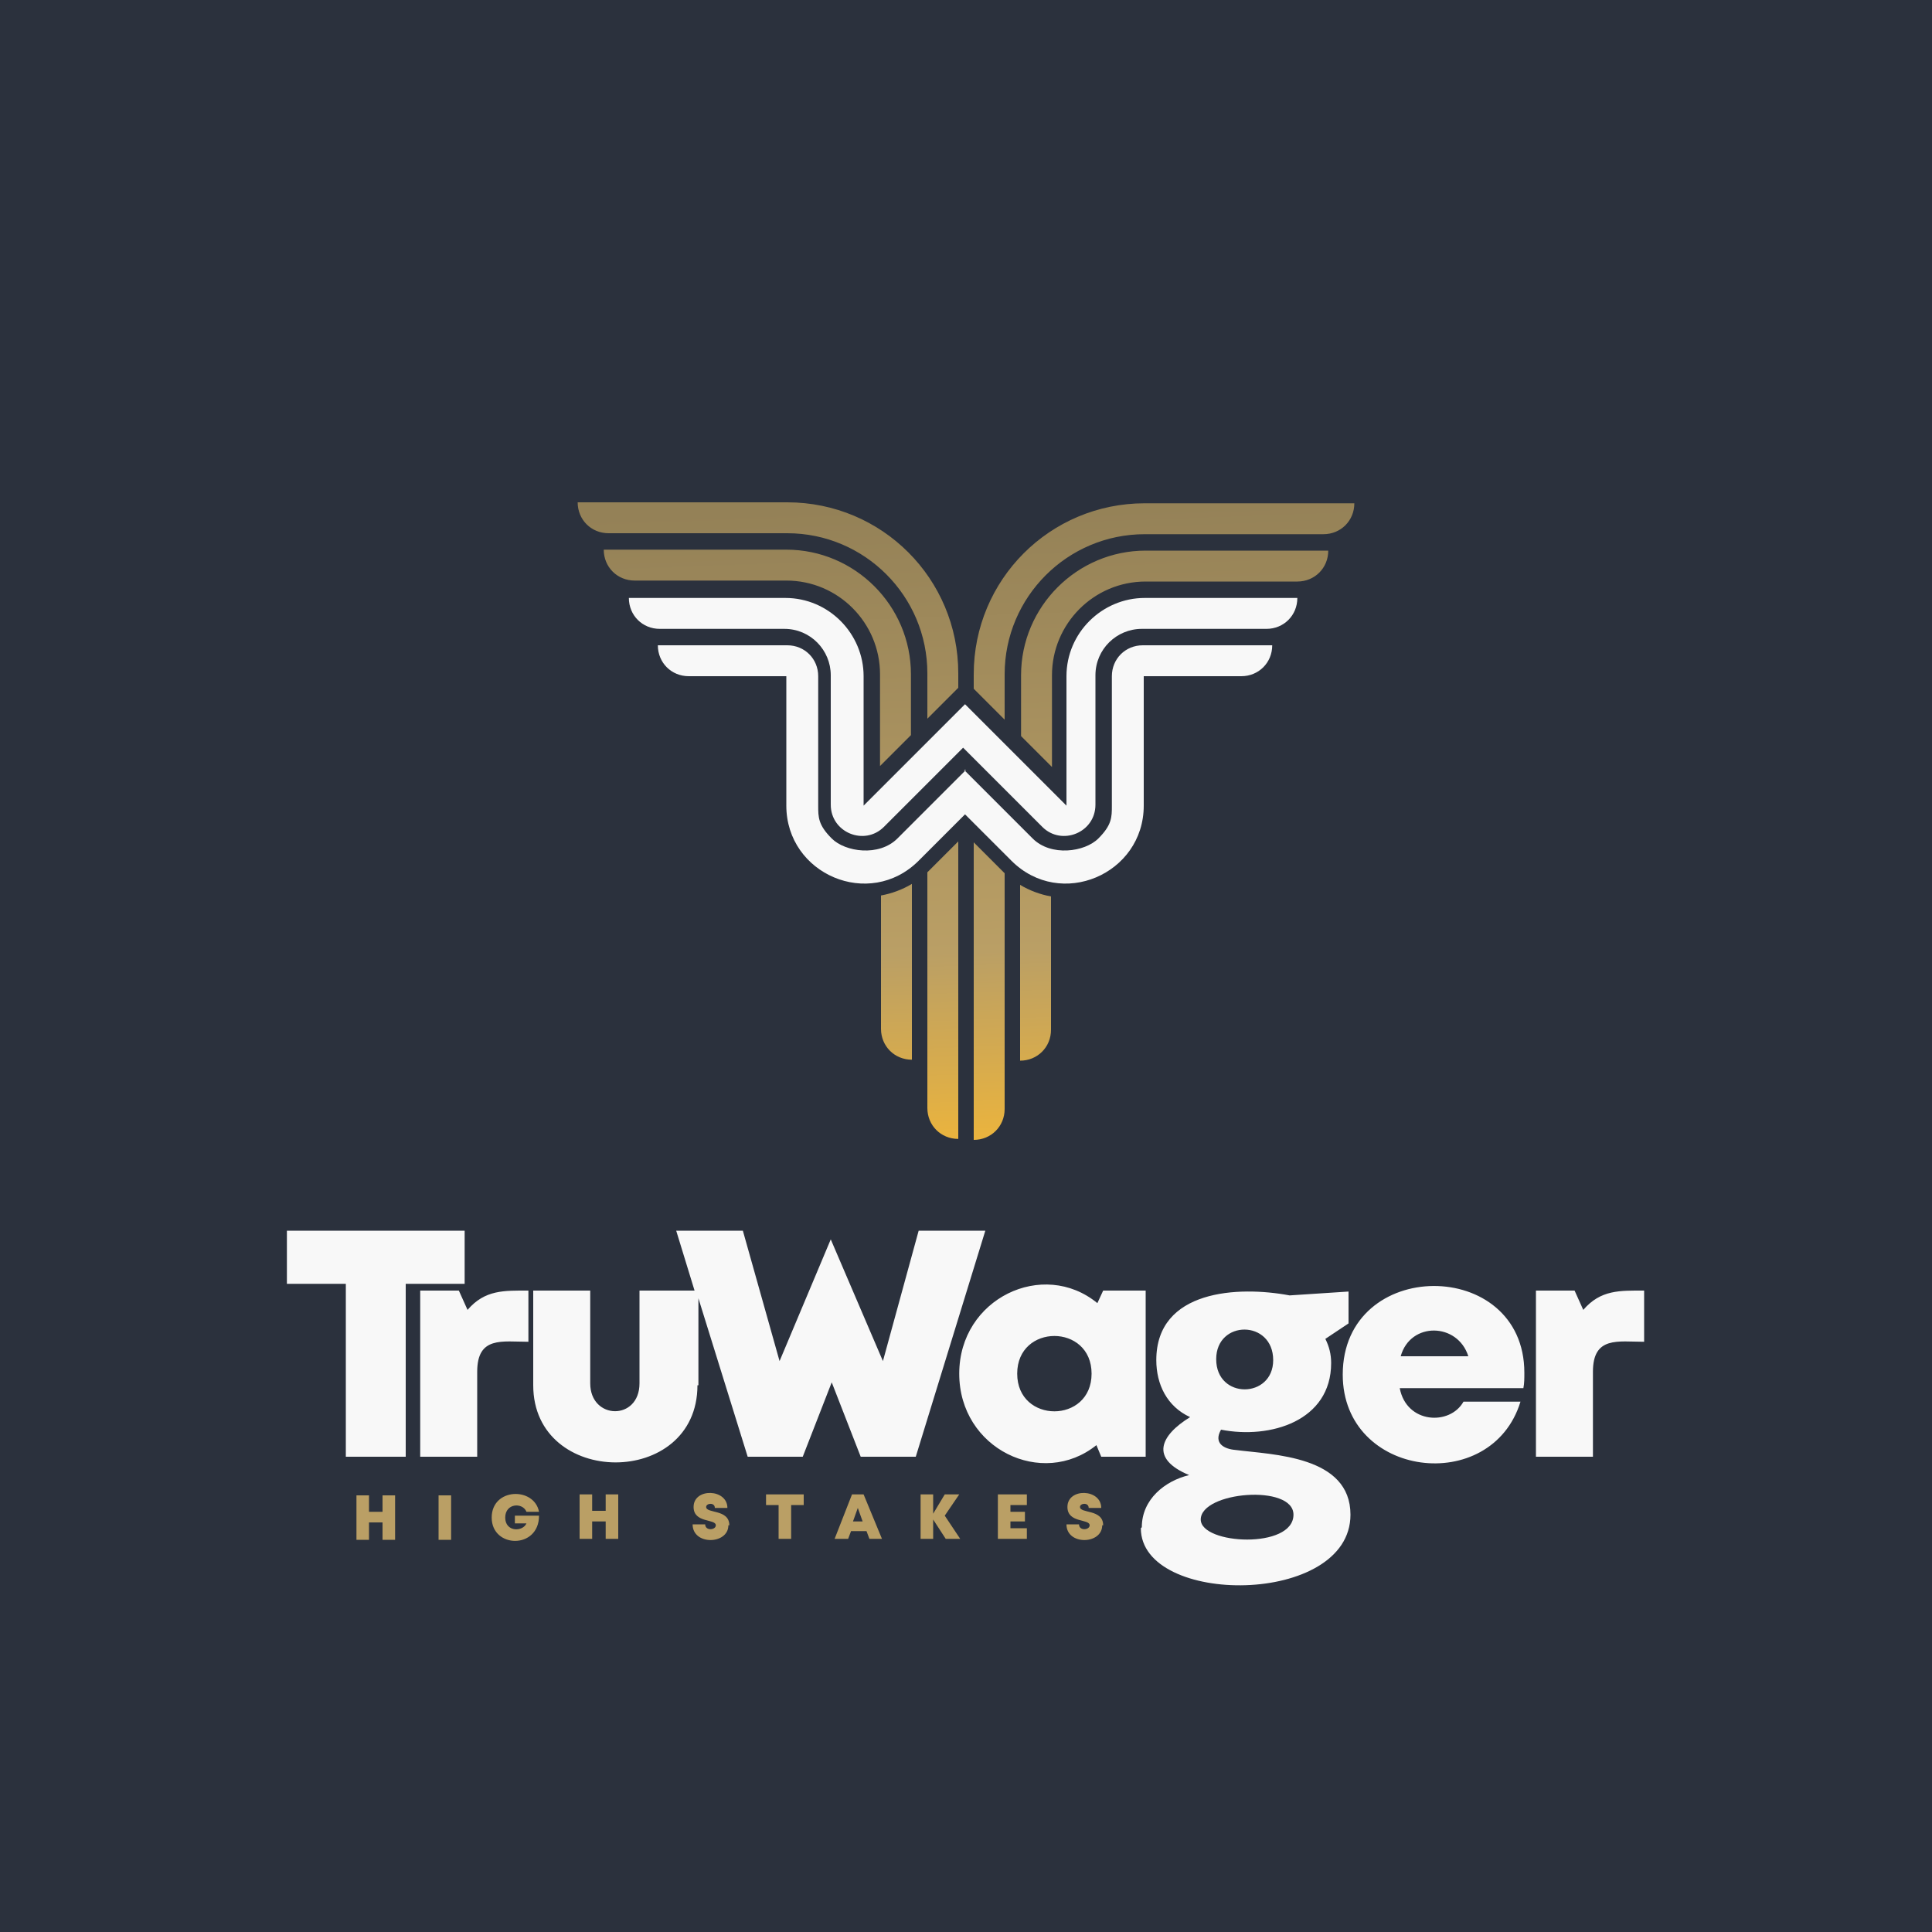 <?xml version="1.0" encoding="UTF-8"?>
<!DOCTYPE svg PUBLIC "-//W3C//DTD SVG 1.1//EN" "http://www.w3.org/Graphics/SVG/1.1/DTD/svg11.dtd">
<!-- Creator: CorelDRAW 2023 -->
<svg xmlns="http://www.w3.org/2000/svg" xml:space="preserve" width="2000px" height="2000px" version="1.1" style="shape-rendering:geometricPrecision; text-rendering:geometricPrecision; image-rendering:optimizeQuality; fill-rule:evenodd; clip-rule:evenodd"
viewBox="0 0 2000 2000"
 xmlns:xlink="http://www.w3.org/1999/xlink"
 xmlns:xodm="http://www.corel.com/coreldraw/odm/2003">
 <defs>
  <style type="text/css">
   <![CDATA[
    .fil0 {fill:#2B313D}
    .fil4 {fill:#F8F8F8}
    .fil2 {fill:#BA9F65;fill-rule:nonzero}
    .fil1 {fill:#F8F8F8;fill-rule:nonzero}
    .fil3 {fill:url(#id0)}
   ]]>
  </style>
  <linearGradient id="id0" gradientUnits="userSpaceOnUse" x1="988" y1="522" x2="1012" y2="1182">
   <stop offset="0" style="stop-opacity:1; stop-color:#948157"/>
   <stop offset="0.702" style="stop-opacity:1; stop-color:#BA9F65"/>
   <stop offset="1" style="stop-opacity:1; stop-color:#EBB43D"/>
  </linearGradient>
 </defs>
 <g id="Layer_x0020_1">
  <polygon class="fil0" points="0,0 2000,0 2000,2000 0,2000 "/>
  <path class="fil1" d="M1639 1356l-9 -20 -40 0 0 172 59 0 0 -88c0,-37 26,-31 53,-31l0 -53c-25,0 -45,-1 -63,20zm-916 78l0 -90 51 164 57 0 30 -77 30 77 57 0 72 -234 -69 0 -37 135 -54 -126 -53 126 -38 -135 -69 0 19 62 -57 0 0 96c0,39 -51,38 -51,0l0 -96 -59 0 0 98c0,106 170,107 170,0zm-239 -78l-9 -20 -40 0 0 172 59 0 0 -88c0,-37 26,-31 53,-31l0 -53c-25,0 -45,-1 -63,20zm-4 -82l-183 0 0 55 61 0 0 179 62 0 0 -179 61 0 0 -55zm1098 147c0,-120 -188,-120 -188,2 0,107 154,126 184,28l-59 0c-14,25 -59,23 -66,-14l128 0c1,-5 1,-10 1,-16zm-58 -17l-70 0c10,-36 59,-35 70,0zm-338 177c0,-29 24,-48 49,-54 -41,-17 -30,-41 1,-60 -24,-11 -35,-34 -35,-59 0,-73 85,-77 138,-67l61 -4 0 33 -24 16c4,8 6,16 6,25 0,60 -63,79 -114,69 -8,14 3,20 15,21 39,5 119,6 119,67 0,95 -217,95 -217,14zm157 -13c0,-32 -96,-24 -96,5 0,26 96,31 96,-5zm-21 -160c0,-42 -59,-42 -59,-1 0,42 59,41 59,1zm-176 -72l-6 13c-56,-46 -143,-5 -143,73 0,78 86,119 142,74l5 12 46 0 0 -172 -44 0zm-89 86c0,-52 77,-52 77,0 0,52 -77,52 -77,0z"/>
  <path class="fil2" d="M396 1548l0 17 -14 0 0 -17 -13 0 0 46 13 0 0 -18 14 0 0 18 13 0 0 -46 -13 0zm58 46l13 0 0 -46 -13 0 0 46zm79 -25l0 8 12 0c-4,9 -22,9 -22,-6 0,-15 18,-16 22,-6l13 0c-5,-26 -49,-25 -49,6 0,32 49,33 49,-2l-25 0zm94 -22l0 17 -14 0 0 -17 -13 0 0 46 13 0 0 -18 14 0 0 18 13 0 0 -46 -13 0zm128 32c0,-17 -24,-12 -24,-19 0,-4 9,-5 9,1l13 0c0,-20 -35,-21 -35,-1 0,17 23,12 23,19 0,5 -11,6 -11,-1l-13 0c0,22 37,21 37,1zm76 -32l-38 0 0 11 13 0 0 35 13 0 0 -35 13 0 0 -11zm68 46l14 0 -19 -46 -12 0 -18 46 14 0 3 -8 16 0 3 8zm-6 -18l-10 0 5 -14 5 14zm101 18l-16 -24 15 -22 -15 0 -12 20 0 -20 -13 0 0 46 13 0 0 -20 13 20 15 0zm52 -11l0 -7 15 0 0 -10 -15 0 0 -7 17 0 0 -11 -30 0 0 46 30 0 0 -11 -17 0zm96 -3c0,-17 -24,-12 -24,-19 0,-4 9,-5 9,1l13 0c0,-20 -35,-21 -35,-1 0,17 23,12 23,19 0,5 -11,6 -11,-1l-13 0c0,22 37,21 37,1z"/>
  <path class="fil3" d="M1008 699l0 14 32 32 0 -47c0,-80 65,-145 145,-145l185 0c18,0 32,-14 32,-32l-217 0c-98,0 -177,79 -177,177zm367 -129l-189 0c-71,0 -129,58 -129,129l0 63 32 32 0 -95c0,-53 43,-97 97,-97l157 0c18,0 32,-14 32,-32zm-367 611l0 -309 32 32 0 244c0,18 -14,32 -32,32zm48 -84l0 -181c10,6 21,10 32,12l0 138c0,18 -14,32 -32,32zm-64 -399l0 14 -32 32 0 -47c0,-80 -65,-145 -145,-145l-185 0c-18,0 -32,-14 -32,-32l217 0c98,0 177,79 177,177zm-367 -129l189 0c71,0 129,58 129,129l0 63 -32 32 0 -95c0,-53 -43,-97 -97,-97l-157 0c-18,0 -32,-14 -32,-32zm367 611l0 -309 -32 32 0 244c0,18 14,32 32,32zm-48 -84l0 -181c-10,6 -21,10 -32,12l0 138c0,18 14,32 32,32z"/>
  <path class="fil4" d="M1347 619l-162 0c-44,0 -81,36 -81,81l0 134 -105 -105 -105 105 0 -134c0,-44 -36,-81 -81,-81l-162 0c0,18 14,32 32,32l129 0c27,0 48,22 48,48l0 134c0,29 35,43 55,23l82 -82 82 82c20,20 55,6 55,-23l0 -134c0,-27 22,-48 48,-48l129 0c18,0 32,-14 32,-32zm-347 178l-71 71c-19,19 -54,14 -68,0 -14,-14 -14,-22 -14,-34l0 -134c0,-18 -14,-32 -32,-32l-134 0c0,18 14,32 32,32l101 0 0 134c0,71 86,108 137,57l48 -48 48 48c51,51 137,14 137,-57l0 -134 101 0c18,0 32,-14 32,-32l-134 0c-18,0 -32,14 -32,32l0 134c0,12 0,20 -14,34 -14,14 -49,19 -68,0l-71 -71z"/>
 </g>
</svg>
